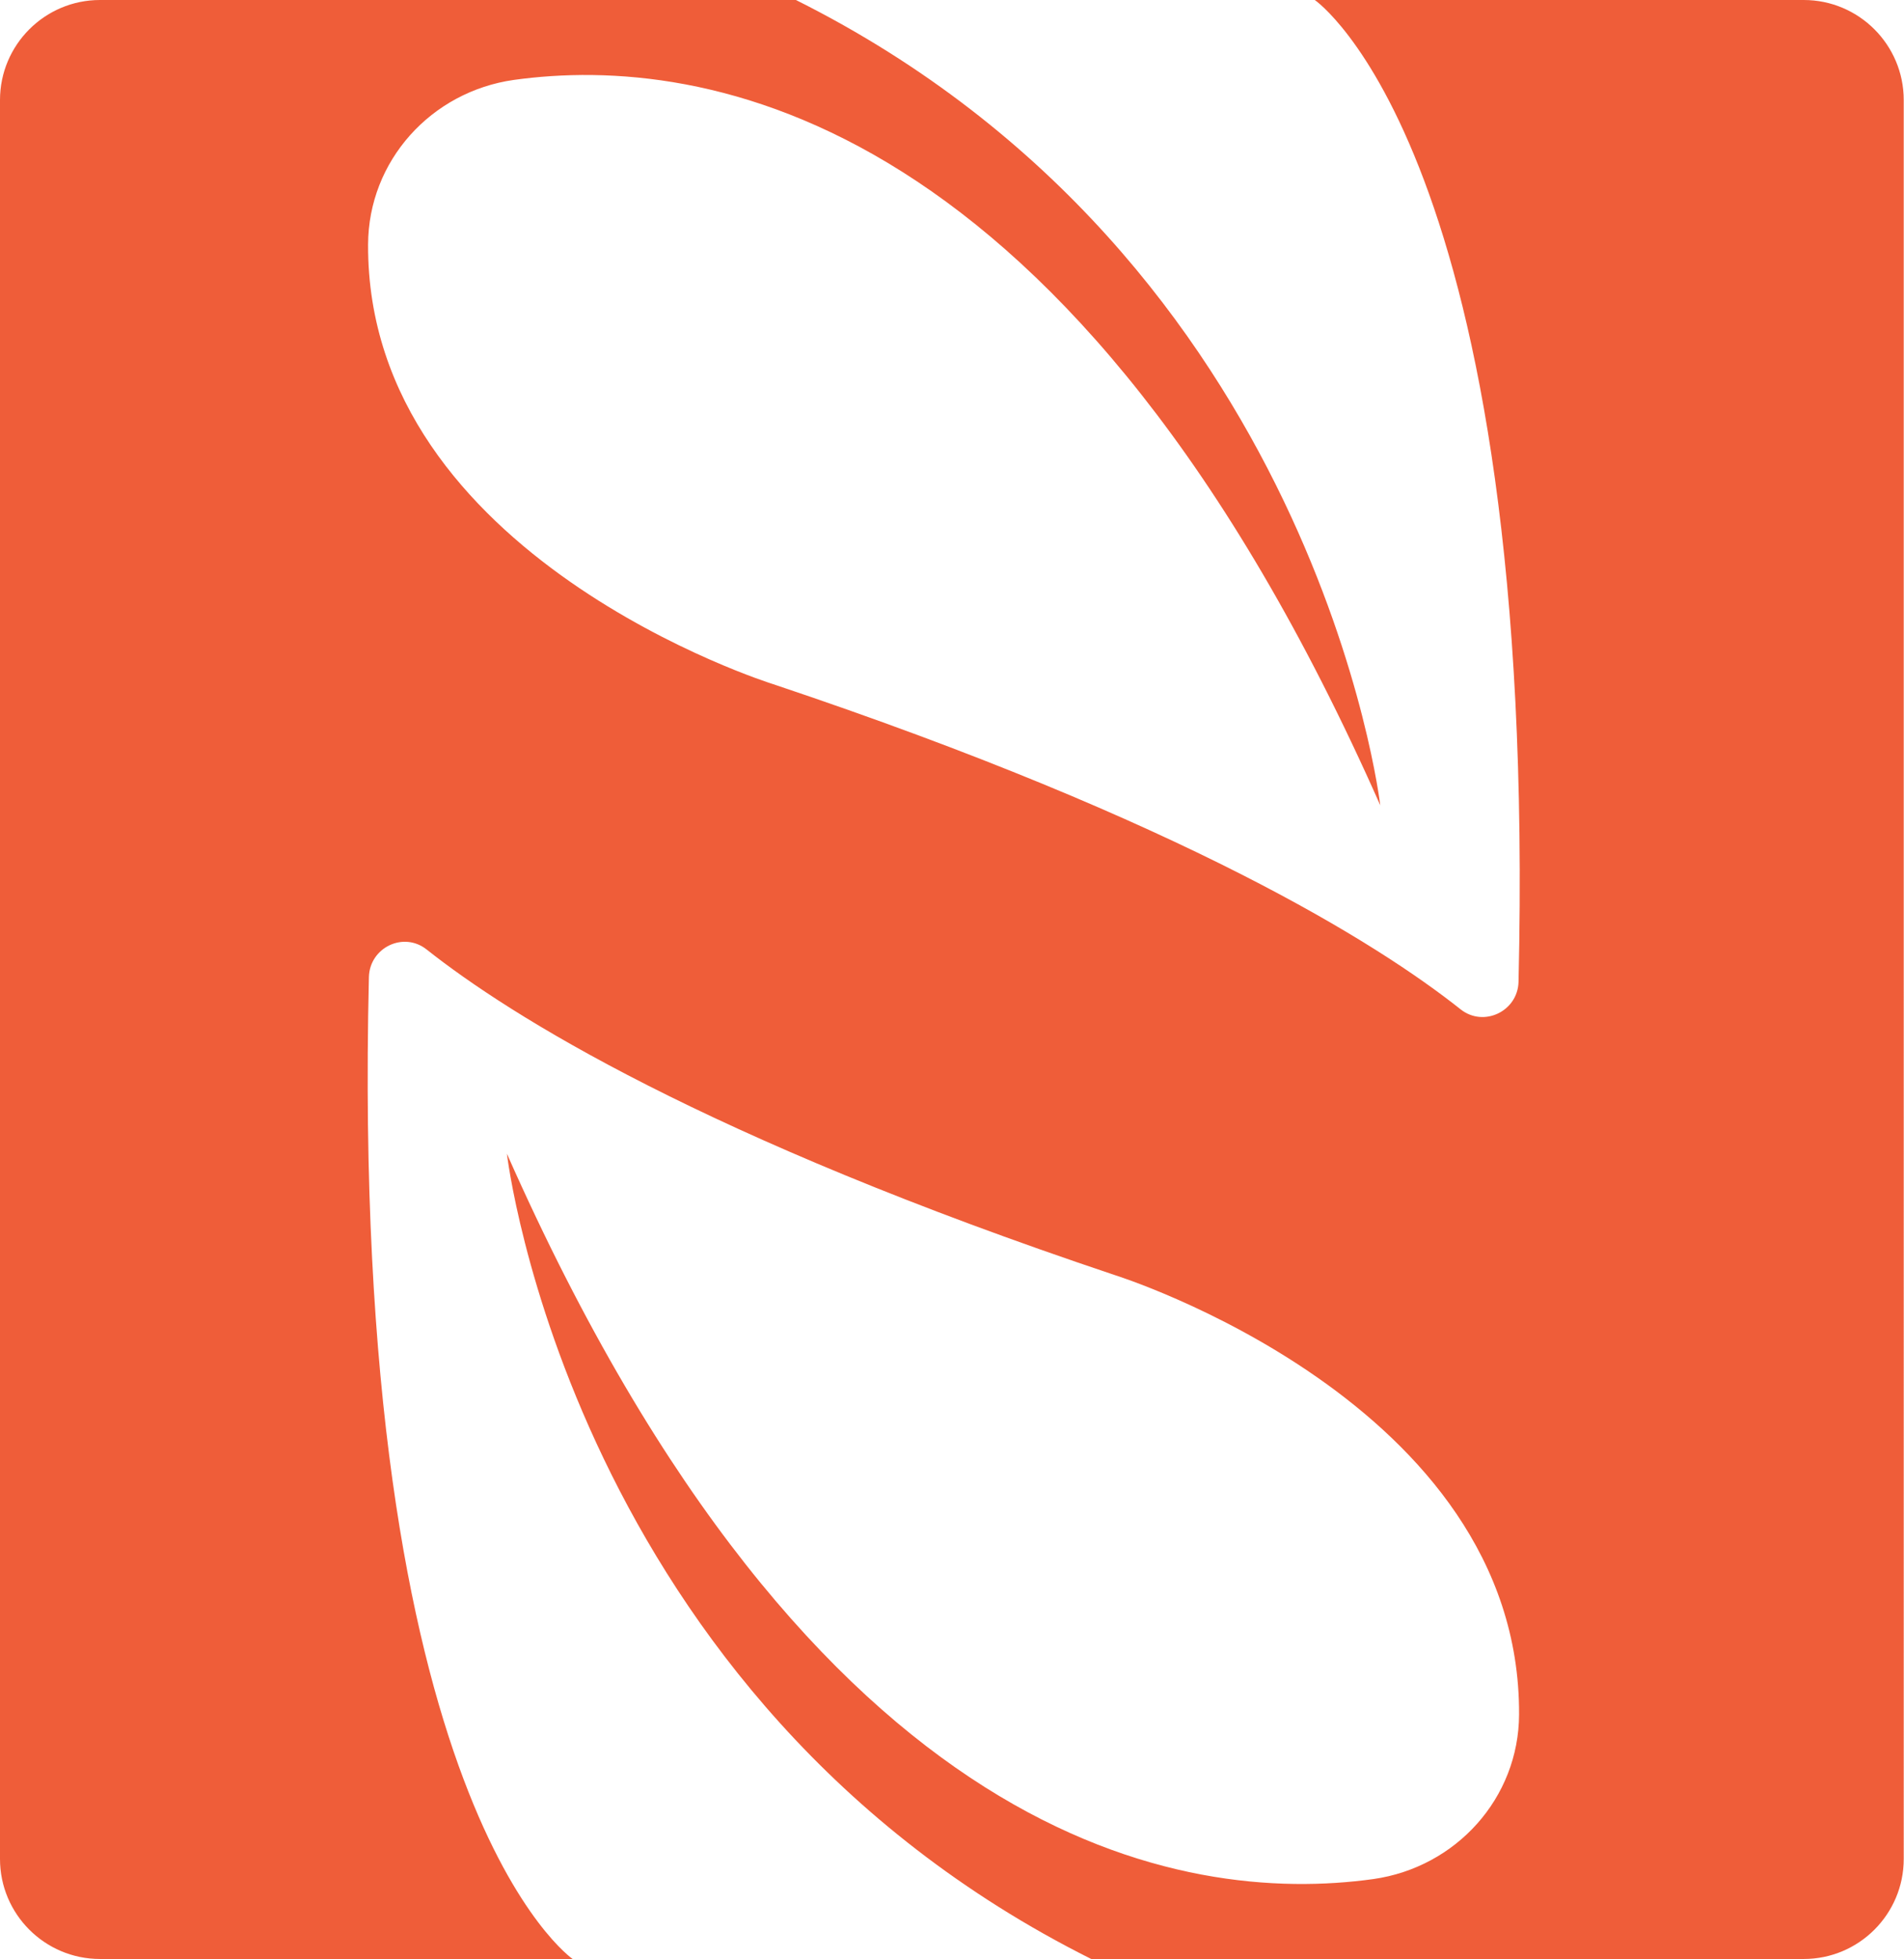 <svg xmlns="http://www.w3.org/2000/svg" id="Calque_2" data-name="Calque 2" viewBox="0 0 70.09 72.09"><defs><style>      .cls-1 {        fill: #ef5d39;        stroke-width: 0px;      }    </style></defs><g id="OBJECTS"><path class="cls-1" d="M66.41,0h-18.01s8.22,5.63,7.5,36.13c-.03,1.08-1.28,1.68-2.13,1.01-3.05-2.42-10.16-6.9-25.32-11.97,0,0-14.95-4.66-14.9-16.17.01-3.08,2.32-5.63,5.37-6.06,6.94-.96,20.56,1.09,31.89,26.69,0,0-2.33-20.04-21.51-29.63H3.68C1.65,0,0,1.65,0,3.68v64.72c0,2.03,1.65,3.68,3.68,3.68h17.4s-8.22-5.63-7.5-36.13c.03-1.09,1.28-1.69,2.13-1.01,3.06,2.42,10.17,6.9,25.31,11.97,0,0,14.95,4.66,14.9,16.17-.01,3.08-2.32,5.63-5.37,6.06-6.94.96-20.56-1.09-31.89-26.69,0,0,2.33,20.04,21.51,29.63h26.23c2.03,0,3.68-1.65,3.68-3.68V3.68c0-2.03-1.65-3.68-3.68-3.68Z"></path></g></svg>